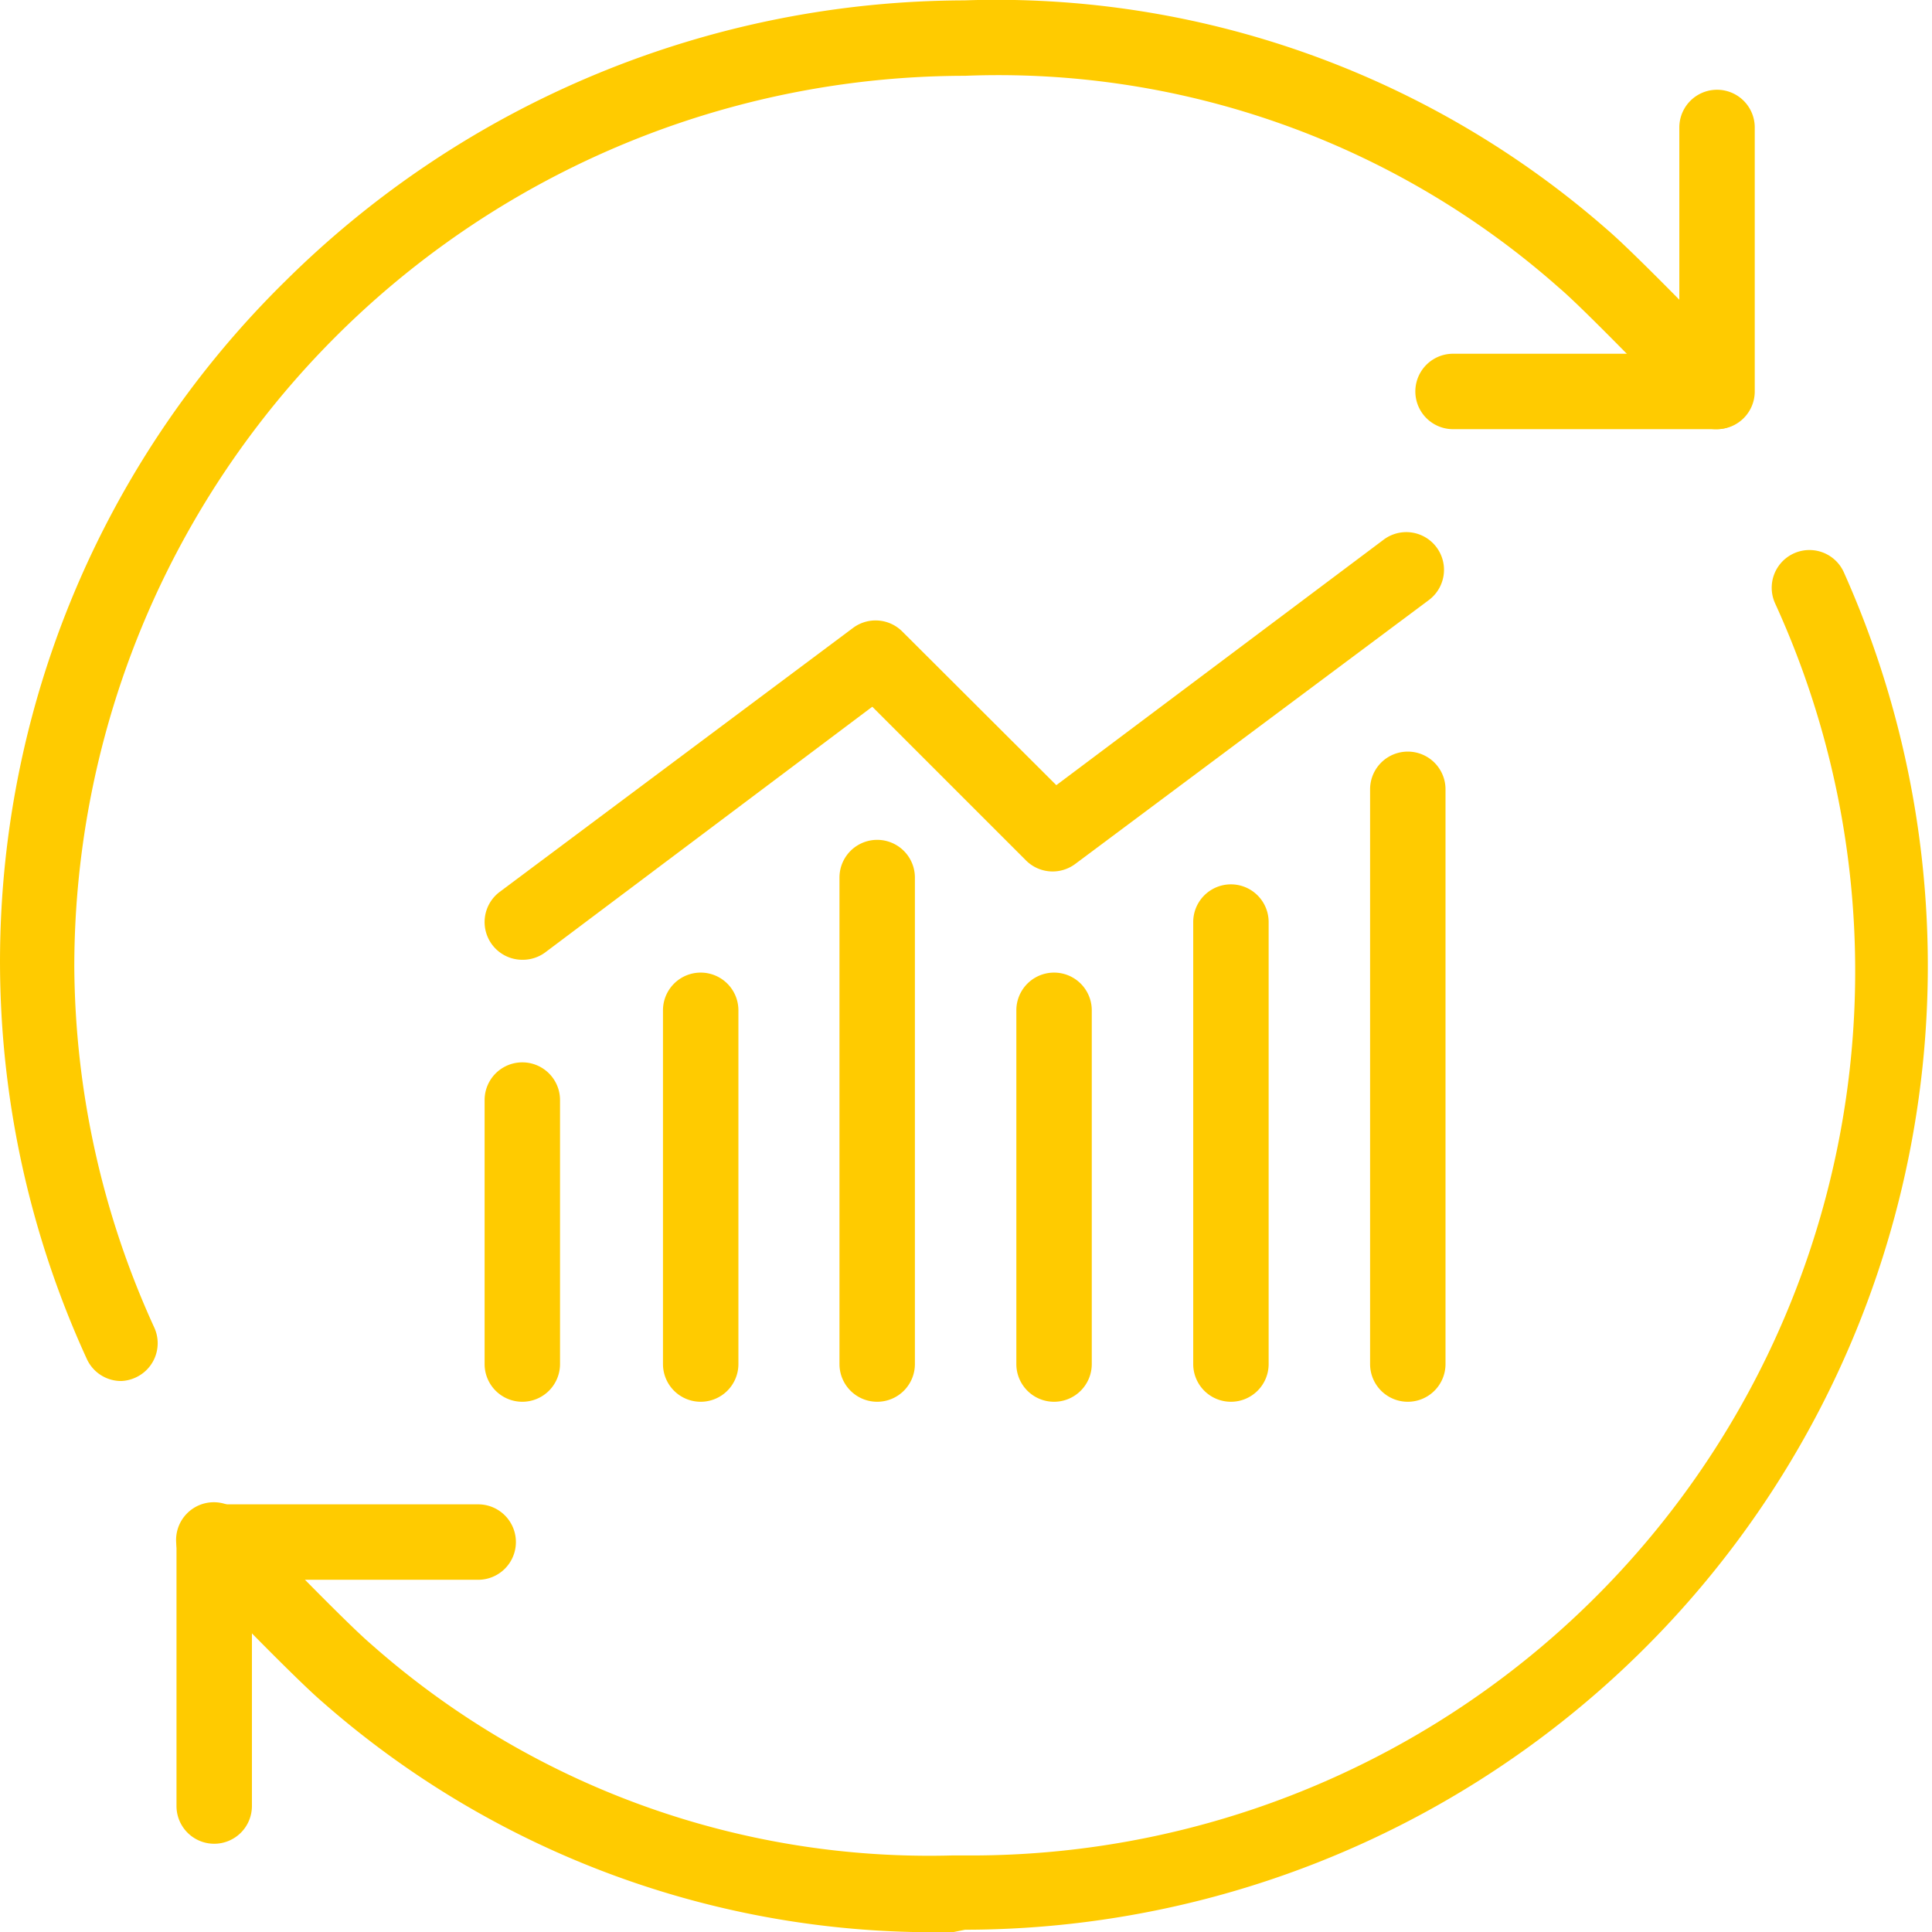<svg id="Layer_1" data-name="Layer 1" xmlns="http://www.w3.org/2000/svg" viewBox="0 0 51.23 51.23"><defs><style>.cls-1{fill:#ffcb00;}</style></defs><title>19_icon</title><path class="cls-1" d="M1849.83,442.16a1,1,0,0,1-1-1v-7a1,1,0,0,1,1-1h7a1,1,0,0,1,0,2h-6v6A1,1,0,0,1,1849.83,442.16Z" transform="translate(-1844.15 -393.27)"/><path class="cls-1" d="M1869.44,444.5a24.53,24.53,0,0,1-16.74-6.1c-.82-.7-3.48-3.47-3.59-3.59a1,1,0,0,1,0-1.41,1,1,0,0,1,1.42,0c.74.78,2.82,2.92,3.44,3.45a22.32,22.32,0,0,0,15.43,5.62h.32a23.45,23.45,0,0,0,21.5-33.2,1,1,0,0,1,1.82-.83,25.56,25.56,0,0,1-23.3,36Z" transform="translate(-1844.15 -393.27)"/><path class="cls-1" d="M1847.36,429.89a1,1,0,0,1-.91-.59,25.29,25.29,0,0,1,5.27-28.58,25.65,25.65,0,0,1,18-7.44,24.58,24.58,0,0,1,17.06,6.09c.83.71,3.48,3.47,3.6,3.59a1,1,0,0,1-1.45,1.38c-.75-.78-2.82-2.92-3.44-3.44a22.42,22.42,0,0,0-15.75-5.62,23.64,23.64,0,0,0-23.62,23.61,23.3,23.3,0,0,0,2.12,9.58,1,1,0,0,1-.5,1.33A1,1,0,0,1,1847.36,429.89Z" transform="translate(-1844.15 -393.27)"/><path class="cls-1" d="M1889.68,404.65h-7a1,1,0,0,1,0-2h6v-6a1,1,0,0,1,2,0v7A1,1,0,0,1,1889.68,404.65Z" transform="translate(-1844.15 -393.27)"/><path class="cls-1" d="M1858,418.72a1,1,0,0,1-.8-.4,1,1,0,0,1,.2-1.4l9.37-7a1,1,0,0,1,1.31.1l4.08,4.07,8.68-6.51a1,1,0,0,1,1.2,1.6l-9.38,7a1,1,0,0,1-1.3-.09l-4.08-4.08-8.68,6.52A1,1,0,0,1,1858,418.72Z" transform="translate(-1844.15 -393.27)"/><path class="cls-1" d="M1858,430.44a1,1,0,0,1-1-1v-7a1,1,0,0,1,2,0v7A1,1,0,0,1,1858,430.44Z" transform="translate(-1844.15 -393.27)"/><path class="cls-1" d="M1862.73,430.44a1,1,0,0,1-1-1v-9.38a1,1,0,1,1,2,0v9.38A1,1,0,0,1,1862.73,430.44Z" transform="translate(-1844.15 -393.27)"/><path class="cls-1" d="M1867.41,430.44a1,1,0,0,1-1-1v-12.9a1,1,0,0,1,2,0v12.9A1,1,0,0,1,1867.41,430.44Z" transform="translate(-1844.15 -393.27)"/><path class="cls-1" d="M1872.1,430.44a1,1,0,0,1-1-1v-9.38a1,1,0,1,1,2,0v9.38A1,1,0,0,1,1872.1,430.44Z" transform="translate(-1844.15 -393.27)"/><path class="cls-1" d="M1876.79,430.44a1,1,0,0,1-1-1V417.72a1,1,0,0,1,2,0v11.72A1,1,0,0,1,1876.79,430.44Z" transform="translate(-1844.15 -393.27)"/><path class="cls-1" d="M1881.48,430.44a1,1,0,0,1-1-1V414.2a1,1,0,1,1,2,0v15.24A1,1,0,0,1,1881.48,430.44Z" transform="translate(-1844.15 -393.27)"/></svg>